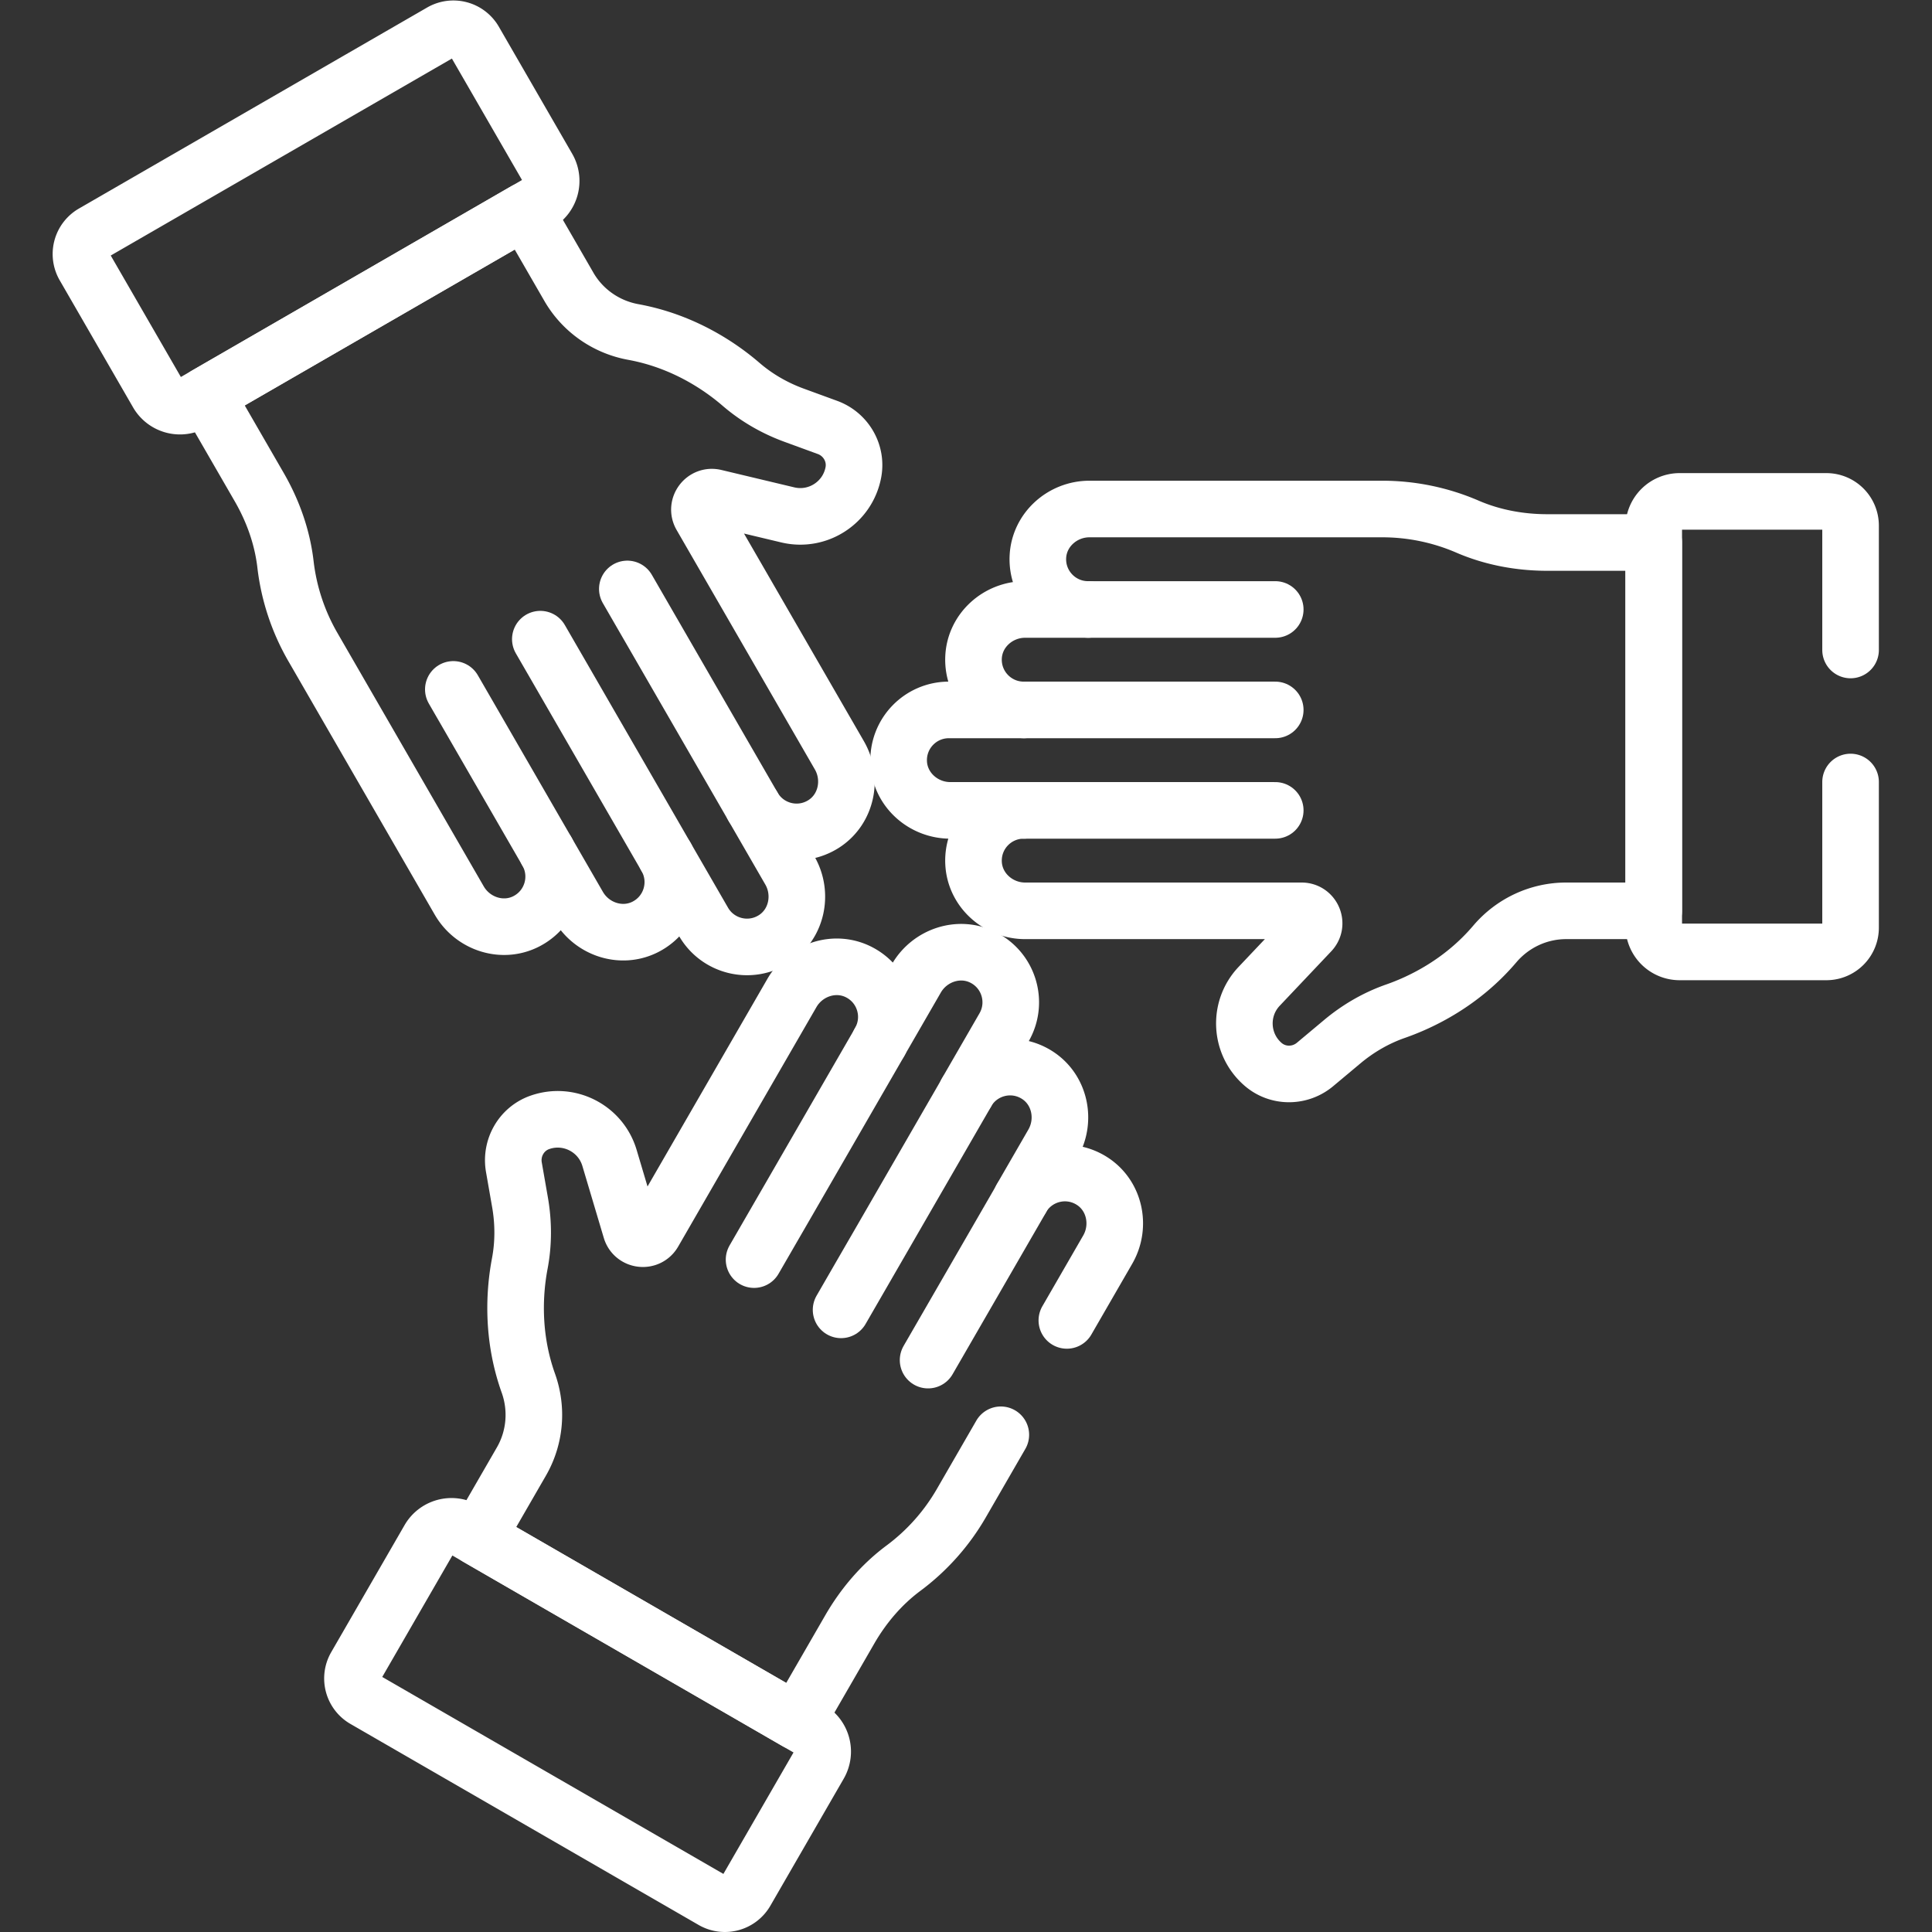 <?xml version="1.0" encoding="UTF-8"?> <svg xmlns="http://www.w3.org/2000/svg" xmlns:xlink="http://www.w3.org/1999/xlink" xmlns:svgjs="http://svgjs.com/svgjs" width="512" height="512" x="0" y="0" viewBox="0 0 682.667 682.667" style="enable-background:new 0 0 512 512" xml:space="preserve" class=""><rect x="0" y="0" width="682.667" height="682.667" fill="#333333" stroke="none"/> <g> <defs> <clipPath id="a" clipPathUnits="userSpaceOnUse"> <path d="M0 512h512V0H0Z" fill="#ffffff" data-original="#000000" class="" opacity="1"></path> </clipPath> </defs> <path d="m0 0-33.337-57.742" style="stroke-width:15;stroke-linecap:round;stroke-linejoin:round;stroke-miterlimit:10;stroke-dasharray:none;stroke-opacity:1" transform="matrix(1.333 0 0 -1.333 310.883 368.111)" fill="none" stroke="#ffffff" stroke-width="15" stroke-linecap="round" stroke-linejoin="round" stroke-miterlimit="10" stroke-dasharray="none" stroke-opacity="" data-original="#000000" class="" opacity="1"></path> <path d="m0 0-33.337-57.742" style="stroke-width:15;stroke-linecap:round;stroke-linejoin:round;stroke-miterlimit:10;stroke-dasharray:none;stroke-opacity:1" transform="matrix(1.333 0 0 -1.333 341.63 385.863)" fill="none" stroke="#ffffff" stroke-width="15" stroke-linecap="round" stroke-linejoin="round" stroke-miterlimit="10" stroke-dasharray="none" stroke-opacity="" data-original="#000000" class="" opacity="1"></path> <path d="m0 0-24.81-42.971" style="stroke-width:15;stroke-linecap:round;stroke-linejoin:round;stroke-miterlimit:10;stroke-dasharray:none;stroke-opacity:1" transform="matrix(1.333 0 0 -1.333 361.008 423.31)" fill="none" stroke="#ffffff" stroke-width="15" stroke-linecap="round" stroke-linejoin="round" stroke-miterlimit="10" stroke-dasharray="none" stroke-opacity="" data-original="#000000" class="" opacity="1"></path> <g clip-path="url(#a)" transform="matrix(1.333 0 0 -1.333 0 682.667)"> <path d="m0 0-19.445-33.679a6.42 6.42 0 0 1 2.35-8.768l92.304-53.292a6.42 6.42 0 0 1 8.768 2.35l19.444 33.679a6.866 6.866 0 0 1-2.513 9.379L9.379 2.513A6.865 6.865 0 0 1 0 0Z" style="stroke-width:15;stroke-linecap:round;stroke-linejoin:round;stroke-miterlimit:10;stroke-dasharray:none;stroke-opacity:1" transform="translate(113.733 104.099)" fill="none" stroke="#ffffff" stroke-width="15" stroke-linecap="round" stroke-linejoin="round" stroke-miterlimit="10" stroke-dasharray="none" stroke-opacity="" data-original="#000000" class="" opacity="1"></path> <path d="m0 0-19.444 33.679a6.418 6.418 0 0 1-8.768 2.349l-92.305-53.292a6.418 6.418 0 0 1-2.349-8.768l19.445-33.678a6.865 6.865 0 0 1 9.379-2.514L-2.513-9.38A6.867 6.867 0 0 1 0 0Z" style="stroke-width:15;stroke-linecap:round;stroke-linejoin:round;stroke-miterlimit:10;stroke-dasharray:none;stroke-opacity:1" transform="translate(145.184 467.612)" fill="none" stroke="#ffffff" stroke-width="15" stroke-linecap="round" stroke-linejoin="round" stroke-miterlimit="10" stroke-dasharray="none" stroke-opacity="" data-original="#000000" class="" opacity="1"></path> <path d="M0 0h66.675" style="stroke-width:15;stroke-linecap:round;stroke-linejoin:round;stroke-miterlimit:10;stroke-dasharray:none;stroke-opacity:1" transform="translate(271.363 297.317)" fill="none" stroke="#ffffff" stroke-width="15" stroke-linecap="round" stroke-linejoin="round" stroke-miterlimit="10" stroke-dasharray="none" stroke-opacity="" data-original="#000000" class="" opacity="1"></path> <path d="M0 0h66.675" style="stroke-width:15;stroke-linecap:round;stroke-linejoin:round;stroke-miterlimit:10;stroke-dasharray:none;stroke-opacity:1" transform="translate(271.363 323.945)" fill="none" stroke="#ffffff" stroke-width="15" stroke-linecap="round" stroke-linejoin="round" stroke-miterlimit="10" stroke-dasharray="none" stroke-opacity="" data-original="#000000" class="" opacity="1"></path> <path d="M0 0h49.619" style="stroke-width:15;stroke-linecap:round;stroke-linejoin:round;stroke-miterlimit:10;stroke-dasharray:none;stroke-opacity:1" transform="translate(288.42 350.573)" fill="none" stroke="#ffffff" stroke-width="15" stroke-linecap="round" stroke-linejoin="round" stroke-miterlimit="10" stroke-dasharray="none" stroke-opacity="" data-original="#000000" class="" opacity="1"></path> <path d="M0 0h19.464C11.897 0 5.805-6.312 6.166-13.958c.336-7.161 6.505-12.67 13.674-12.67h73.291c2.902 0 4.396-3.471 2.402-5.579L81.876-46.638c-5.639-5.96-5.123-15.421 1.104-20.735 3.929-3.351 9.734-3.302 13.695.01l7.241 6.058c4.191 3.505 8.957 6.273 14.115 8.075 6.79 2.37 17.53 7.48 26.304 17.811 4.72 5.556 11.621 8.791 18.912 8.791h23.223v97.635h-28.18c-7.276 0-14.526 1.326-21.206 4.21a56.942 56.942 0 0 1-22.575 4.667H36.895c-7.168 0-13.337-5.51-13.674-12.671-.36-7.646 5.733-13.958 13.299-13.958H19.84c-7.169 0-13.338-5.509-13.674-12.67-.361-7.646 5.731-13.957 13.298-13.957H-.376c-7.567 0-13.659-6.312-13.299-13.958C-13.338 5.509-7.169 0 0 0Z" style="stroke-width:15;stroke-linecap:round;stroke-linejoin:round;stroke-miterlimit:10;stroke-dasharray:none;stroke-opacity:1" transform="translate(251.9 297.317)" fill="none" stroke="#ffffff" stroke-width="15" stroke-linecap="round" stroke-linejoin="round" stroke-miterlimit="10" stroke-dasharray="none" stroke-opacity="" data-original="#000000" class="" opacity="1"></path> <path d="m0 0-33.337 57.742" style="stroke-width:15;stroke-linecap:round;stroke-linejoin:round;stroke-miterlimit:10;stroke-dasharray:none;stroke-opacity:1" transform="translate(199.626 298.273)" fill="none" stroke="#ffffff" stroke-width="15" stroke-linecap="round" stroke-linejoin="round" stroke-miterlimit="10" stroke-dasharray="none" stroke-opacity="" data-original="#000000" class="" opacity="1"></path> <path d="m0 0-33.337 57.742" style="stroke-width:15;stroke-linecap:round;stroke-linejoin:round;stroke-miterlimit:10;stroke-dasharray:none;stroke-opacity:1" transform="translate(176.565 284.96)" fill="none" stroke="#ffffff" stroke-width="15" stroke-linecap="round" stroke-linejoin="round" stroke-miterlimit="10" stroke-dasharray="none" stroke-opacity="" data-original="#000000" class="" opacity="1"></path> <path d="m0 0-24.81 42.971" style="stroke-width:15;stroke-linecap:round;stroke-linejoin:round;stroke-miterlimit:10;stroke-dasharray:none;stroke-opacity:1" transform="translate(144.977 286.416)" fill="none" stroke="#ffffff" stroke-width="15" stroke-linecap="round" stroke-linejoin="round" stroke-miterlimit="10" stroke-dasharray="none" stroke-opacity="" data-original="#000000" class="" opacity="1"></path> <path d="m0 0-9.732 16.856c3.783-6.552 12.295-8.672 18.737-4.538 6.033 3.872 7.72 11.97 4.136 18.178l-36.646 63.472c-1.451 2.513.808 5.543 3.631 4.869l19.326-4.61c7.981-1.905 15.916 3.273 17.404 11.322.938 5.078-2.006 10.081-6.856 11.855l-8.866 3.243c-5.131 1.877-9.911 4.62-14.05 8.186-5.448 4.695-15.244 11.441-28.577 13.875-7.173 1.309-13.424 5.667-17.07 11.981l-11.612 20.113-84.554-48.818 14.09-24.404c3.638-6.302 6.115-13.243 6.957-20.47a56.943 56.943 0 0 1 7.246-21.884l38.807-67.215c3.585-6.209 11.44-8.796 17.81-5.508C-63.017-9.985-60.597-1.553-64.38 5l8.339-14.446c3.585-6.208 11.44-8.796 17.811-5.507 6.801 3.511 9.221 11.943 5.438 18.495l9.92-17.182c3.783-6.552 12.295-8.672 18.737-4.538C1.898-14.305 3.585-6.208 0 0Z" style="stroke-width:15;stroke-linecap:round;stroke-linejoin:round;stroke-miterlimit:10;stroke-dasharray:none;stroke-opacity:1" transform="translate(209.358 281.417)" fill="none" stroke="#ffffff" stroke-width="15" stroke-linecap="round" stroke-linejoin="round" stroke-miterlimit="10" stroke-dasharray="none" stroke-opacity="" data-original="#000000" class="" opacity="1"></path> <path d="m0 0 10.83 18.757c3.584 6.209 1.897 14.306-4.136 18.178C.252 41.07-8.26 38.95-12.043 32.397l8.34 14.445C-.119 53.05-1.806 61.147-7.838 65.02c-6.442 4.134-14.954 2.014-18.738-4.539l9.92 17.183c3.784 6.552 1.364 14.984-5.437 18.495-6.371 3.289-14.226.701-17.811-5.507l-9.732-16.857c3.783 6.553 1.363 14.985-5.438 18.496-6.37 3.289-14.226.701-17.81-5.507l-36.646-63.472c-1.451-2.514-5.204-2.072-6.032.709l-5.67 19.043c-2.342 7.864-10.793 12.147-18.508 9.411-4.867-1.726-7.727-6.778-6.839-11.865l1.625-9.3c.94-5.381.955-10.893-.065-16.26-1.341-7.066-2.286-18.923 2.273-31.686 2.453-6.866 1.804-14.46-1.841-20.774l-11.612-20.112 84.554-48.818 14.09 24.405c3.639 6.301 8.41 11.917 14.249 16.259a56.952 56.952 0 0 1 15.329 17.218l10.472 18.138" style="stroke-width:15;stroke-linecap:round;stroke-linejoin:round;stroke-miterlimit:10;stroke-dasharray:none;stroke-opacity:1" transform="translate(282.799 162.121)" fill="none" stroke="#ffffff" stroke-width="15" stroke-linecap="round" stroke-linejoin="round" stroke-miterlimit="10" stroke-dasharray="none" stroke-opacity="" data-original="#000000" class="" opacity="1"></path> <path d="M0 0v32.964a6.419 6.419 0 0 1-6.418 6.419h-38.89a6.866 6.866 0 0 1-6.866-6.866V-73.172a6.866 6.866 0 0 1 6.866-6.866h38.89A6.418 6.418 0 0 1 0-73.62V-35" style="stroke-width:15;stroke-linecap:round;stroke-linejoin:round;stroke-miterlimit:10;stroke-dasharray:none;stroke-opacity:1" transform="translate(490.543 339.835)" fill="none" stroke="#ffffff" stroke-width="15" stroke-linecap="round" stroke-linejoin="round" stroke-miterlimit="10" stroke-dasharray="none" stroke-opacity="" data-original="#000000" class="" opacity="1"></path> </g> </g> </svg> 